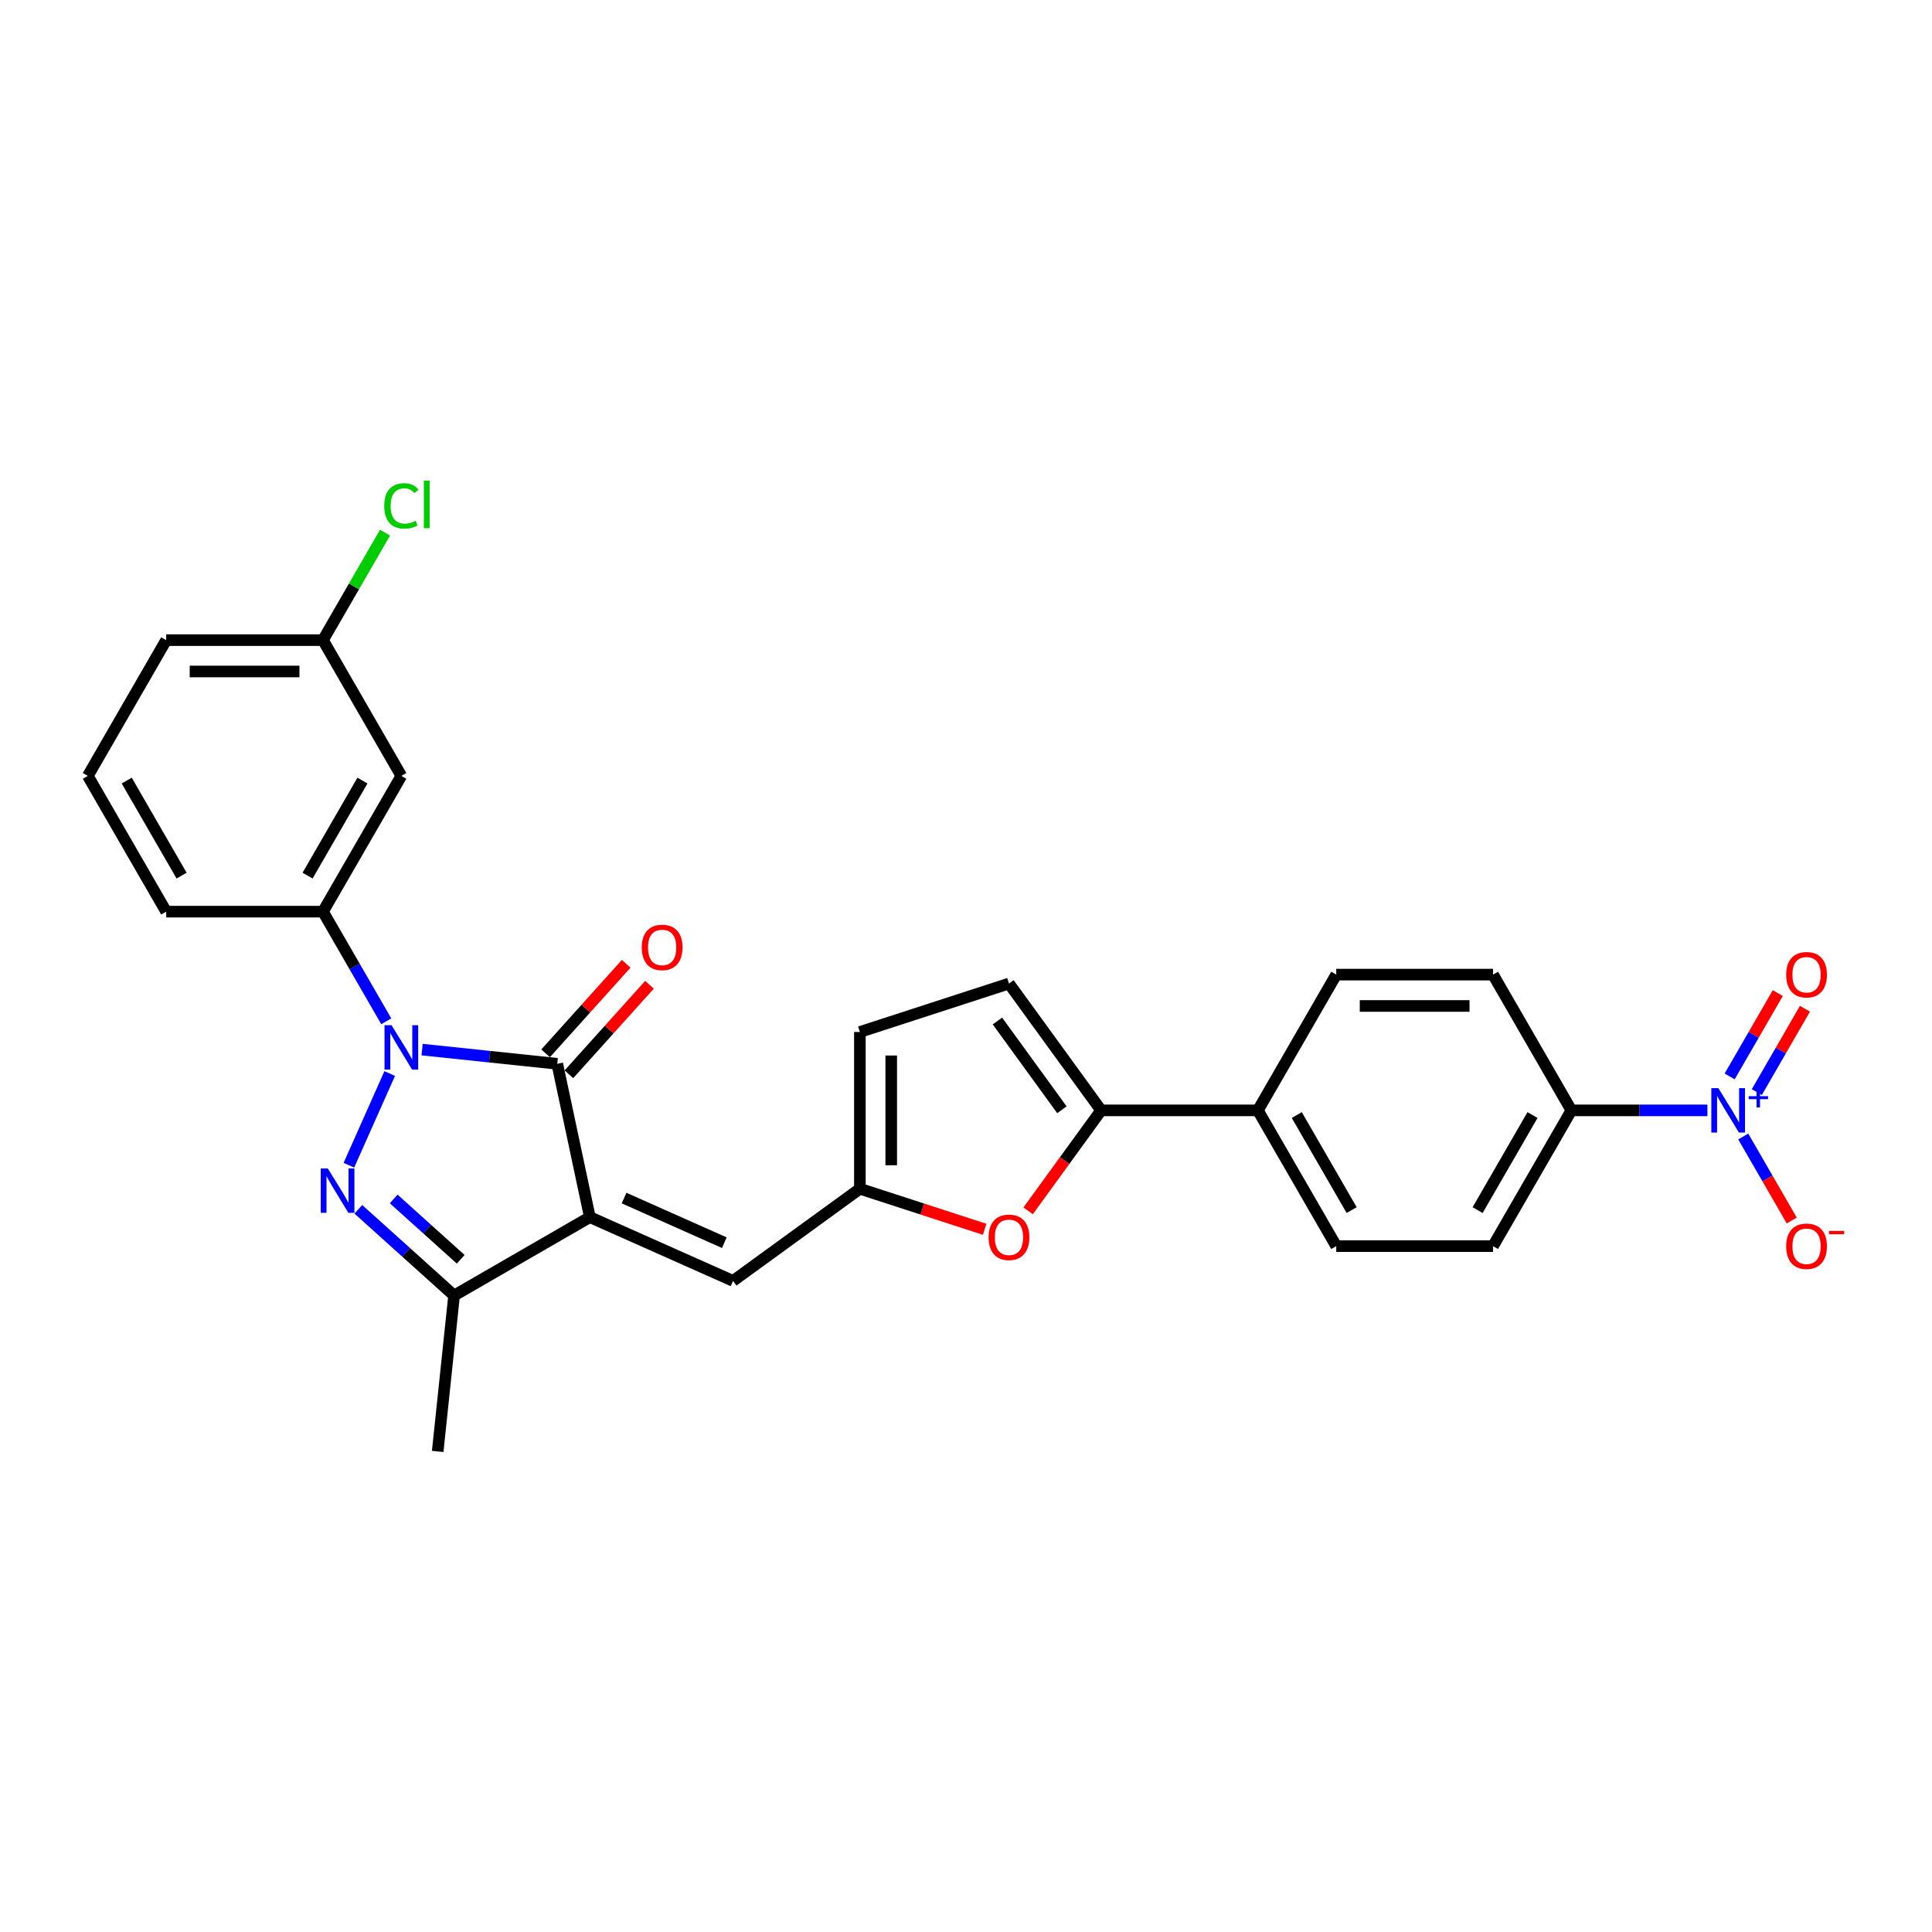 <?xml version='1.0' encoding='iso-8859-1'?>
<svg version='1.1' baseProfile='full'
              xmlns='http://www.w3.org/2000/svg'
                      xmlns:rdkit='http://www.rdkit.org/xml'
                      xmlns:xlink='http://www.w3.org/1999/xlink'
                  xml:space='preserve'
width='1000px' height='1000px' viewBox='0 0 1000 1000'>
<!-- END OF HEADER -->
<rect style='opacity:1.0;fill:#FFFFFF;stroke:none' width='1000' height='1000' x='0' y='0'> </rect>
<path class='bond-1' d='M 305.301,629.989 L 288.431,550.622' style='fill:none;fill-rule:evenodd;stroke:#000000;stroke-width:6px;stroke-linecap:butt;stroke-linejoin:miter;stroke-opacity:1' />
<path class='bond-3' d='M 305.301,629.989 L 235.032,670.559' style='fill:none;fill-rule:evenodd;stroke:#000000;stroke-width:6px;stroke-linecap:butt;stroke-linejoin:miter;stroke-opacity:1' />
<path class='bond-5' d='M 305.301,629.989 L 379.427,662.992' style='fill:none;fill-rule:evenodd;stroke:#000000;stroke-width:6px;stroke-linecap:butt;stroke-linejoin:miter;stroke-opacity:1' />
<path class='bond-5' d='M 323.021,620.114 L 374.908,643.216' style='fill:none;fill-rule:evenodd;stroke:#000000;stroke-width:6px;stroke-linecap:butt;stroke-linejoin:miter;stroke-opacity:1' />
<path class='bond-0' d='M 218.478,543.27 L 253.455,546.946' style='fill:none;fill-rule:evenodd;stroke:#0000FF;stroke-width:6px;stroke-linecap:butt;stroke-linejoin:miter;stroke-opacity:1' />
<path class='bond-0' d='M 253.455,546.946 L 288.431,550.622' style='fill:none;fill-rule:evenodd;stroke:#000000;stroke-width:6px;stroke-linecap:butt;stroke-linejoin:miter;stroke-opacity:1' />
<path class='bond-8' d='M 199.931,528.622 L 183.548,500.247' style='fill:none;fill-rule:evenodd;stroke:#0000FF;stroke-width:6px;stroke-linecap:butt;stroke-linejoin:miter;stroke-opacity:1' />
<path class='bond-8' d='M 183.548,500.247 L 167.165,471.871' style='fill:none;fill-rule:evenodd;stroke:#000000;stroke-width:6px;stroke-linecap:butt;stroke-linejoin:miter;stroke-opacity:1' />
<path class='bond-28' d='M 201.717,555.658 L 180.586,603.118' style='fill:none;fill-rule:evenodd;stroke:#0000FF;stroke-width:6px;stroke-linecap:butt;stroke-linejoin:miter;stroke-opacity:1' />
<path class='bond-15' d='M 294.461,556.051 L 315.32,532.886' style='fill:none;fill-rule:evenodd;stroke:#000000;stroke-width:6px;stroke-linecap:butt;stroke-linejoin:miter;stroke-opacity:1' />
<path class='bond-15' d='M 315.32,532.886 L 336.178,509.72' style='fill:none;fill-rule:evenodd;stroke:#FF0000;stroke-width:6px;stroke-linecap:butt;stroke-linejoin:miter;stroke-opacity:1' />
<path class='bond-15' d='M 282.401,545.193 L 303.26,522.027' style='fill:none;fill-rule:evenodd;stroke:#000000;stroke-width:6px;stroke-linecap:butt;stroke-linejoin:miter;stroke-opacity:1' />
<path class='bond-15' d='M 303.26,522.027 L 324.118,498.861' style='fill:none;fill-rule:evenodd;stroke:#FF0000;stroke-width:6px;stroke-linecap:butt;stroke-linejoin:miter;stroke-opacity:1' />
<path class='bond-2' d='M 185.476,625.939 L 210.254,648.249' style='fill:none;fill-rule:evenodd;stroke:#0000FF;stroke-width:6px;stroke-linecap:butt;stroke-linejoin:miter;stroke-opacity:1' />
<path class='bond-2' d='M 210.254,648.249 L 235.032,670.559' style='fill:none;fill-rule:evenodd;stroke:#000000;stroke-width:6px;stroke-linecap:butt;stroke-linejoin:miter;stroke-opacity:1' />
<path class='bond-2' d='M 203.768,620.572 L 221.112,636.189' style='fill:none;fill-rule:evenodd;stroke:#0000FF;stroke-width:6px;stroke-linecap:butt;stroke-linejoin:miter;stroke-opacity:1' />
<path class='bond-2' d='M 221.112,636.189 L 238.457,651.806' style='fill:none;fill-rule:evenodd;stroke:#000000;stroke-width:6px;stroke-linecap:butt;stroke-linejoin:miter;stroke-opacity:1' />
<path class='bond-24' d='M 235.032,670.559 L 226.55,751.255' style='fill:none;fill-rule:evenodd;stroke:#000000;stroke-width:6px;stroke-linecap:butt;stroke-linejoin:miter;stroke-opacity:1' />
<path class='bond-4' d='M 883.751,574.729 L 848.553,574.729' style='fill:none;fill-rule:evenodd;stroke:#0000FF;stroke-width:6px;stroke-linecap:butt;stroke-linejoin:miter;stroke-opacity:1' />
<path class='bond-4' d='M 848.553,574.729 L 813.354,574.729' style='fill:none;fill-rule:evenodd;stroke:#000000;stroke-width:6px;stroke-linecap:butt;stroke-linejoin:miter;stroke-opacity:1' />
<path class='bond-14' d='M 902.299,588.247 L 914.855,609.994' style='fill:none;fill-rule:evenodd;stroke:#0000FF;stroke-width:6px;stroke-linecap:butt;stroke-linejoin:miter;stroke-opacity:1' />
<path class='bond-14' d='M 914.855,609.994 L 927.41,631.741' style='fill:none;fill-rule:evenodd;stroke:#FF0000;stroke-width:6px;stroke-linecap:butt;stroke-linejoin:miter;stroke-opacity:1' />
<path class='bond-17' d='M 909.326,565.268 L 921.779,543.699' style='fill:none;fill-rule:evenodd;stroke:#0000FF;stroke-width:6px;stroke-linecap:butt;stroke-linejoin:miter;stroke-opacity:1' />
<path class='bond-17' d='M 921.779,543.699 L 934.231,522.131' style='fill:none;fill-rule:evenodd;stroke:#FF0000;stroke-width:6px;stroke-linecap:butt;stroke-linejoin:miter;stroke-opacity:1' />
<path class='bond-17' d='M 895.272,557.154 L 907.725,535.585' style='fill:none;fill-rule:evenodd;stroke:#0000FF;stroke-width:6px;stroke-linecap:butt;stroke-linejoin:miter;stroke-opacity:1' />
<path class='bond-17' d='M 907.725,535.585 L 920.177,514.017' style='fill:none;fill-rule:evenodd;stroke:#FF0000;stroke-width:6px;stroke-linecap:butt;stroke-linejoin:miter;stroke-opacity:1' />
<path class='bond-9' d='M 379.427,662.992 L 445.071,615.299' style='fill:none;fill-rule:evenodd;stroke:#000000;stroke-width:6px;stroke-linecap:butt;stroke-linejoin:miter;stroke-opacity:1' />
<path class='bond-6' d='M 569.933,574.729 L 551.044,600.727' style='fill:none;fill-rule:evenodd;stroke:#000000;stroke-width:6px;stroke-linecap:butt;stroke-linejoin:miter;stroke-opacity:1' />
<path class='bond-6' d='M 551.044,600.727 L 532.155,626.725' style='fill:none;fill-rule:evenodd;stroke:#FF0000;stroke-width:6px;stroke-linecap:butt;stroke-linejoin:miter;stroke-opacity:1' />
<path class='bond-16' d='M 569.933,574.729 L 651.073,574.729' style='fill:none;fill-rule:evenodd;stroke:#000000;stroke-width:6px;stroke-linecap:butt;stroke-linejoin:miter;stroke-opacity:1' />
<path class='bond-29' d='M 569.933,574.729 L 522.24,509.085' style='fill:none;fill-rule:evenodd;stroke:#000000;stroke-width:6px;stroke-linecap:butt;stroke-linejoin:miter;stroke-opacity:1' />
<path class='bond-29' d='M 549.65,574.421 L 516.265,528.47' style='fill:none;fill-rule:evenodd;stroke:#000000;stroke-width:6px;stroke-linecap:butt;stroke-linejoin:miter;stroke-opacity:1' />
<path class='bond-7' d='M 509.663,636.286 L 477.367,625.792' style='fill:none;fill-rule:evenodd;stroke:#FF0000;stroke-width:6px;stroke-linecap:butt;stroke-linejoin:miter;stroke-opacity:1' />
<path class='bond-7' d='M 477.367,625.792 L 445.071,615.299' style='fill:none;fill-rule:evenodd;stroke:#000000;stroke-width:6px;stroke-linecap:butt;stroke-linejoin:miter;stroke-opacity:1' />
<path class='bond-13' d='M 167.165,471.871 L 207.735,401.601' style='fill:none;fill-rule:evenodd;stroke:#000000;stroke-width:6px;stroke-linecap:butt;stroke-linejoin:miter;stroke-opacity:1' />
<path class='bond-13' d='M 159.197,453.216 L 187.596,404.028' style='fill:none;fill-rule:evenodd;stroke:#000000;stroke-width:6px;stroke-linecap:butt;stroke-linejoin:miter;stroke-opacity:1' />
<path class='bond-25' d='M 167.165,471.871 L 86.025,471.871' style='fill:none;fill-rule:evenodd;stroke:#000000;stroke-width:6px;stroke-linecap:butt;stroke-linejoin:miter;stroke-opacity:1' />
<path class='bond-11' d='M 445.071,615.299 L 445.071,534.158' style='fill:none;fill-rule:evenodd;stroke:#000000;stroke-width:6px;stroke-linecap:butt;stroke-linejoin:miter;stroke-opacity:1' />
<path class='bond-11' d='M 461.299,603.128 L 461.299,546.329' style='fill:none;fill-rule:evenodd;stroke:#000000;stroke-width:6px;stroke-linecap:butt;stroke-linejoin:miter;stroke-opacity:1' />
<path class='bond-10' d='M 522.24,509.085 L 445.071,534.158' style='fill:none;fill-rule:evenodd;stroke:#000000;stroke-width:6px;stroke-linecap:butt;stroke-linejoin:miter;stroke-opacity:1' />
<path class='bond-12' d='M 813.354,574.729 L 772.784,644.998' style='fill:none;fill-rule:evenodd;stroke:#000000;stroke-width:6px;stroke-linecap:butt;stroke-linejoin:miter;stroke-opacity:1' />
<path class='bond-12' d='M 793.215,577.155 L 764.815,626.344' style='fill:none;fill-rule:evenodd;stroke:#000000;stroke-width:6px;stroke-linecap:butt;stroke-linejoin:miter;stroke-opacity:1' />
<path class='bond-31' d='M 813.354,574.729 L 772.784,504.459' style='fill:none;fill-rule:evenodd;stroke:#000000;stroke-width:6px;stroke-linecap:butt;stroke-linejoin:miter;stroke-opacity:1' />
<path class='bond-22' d='M 207.735,401.601 L 167.165,331.331' style='fill:none;fill-rule:evenodd;stroke:#000000;stroke-width:6px;stroke-linecap:butt;stroke-linejoin:miter;stroke-opacity:1' />
<path class='bond-20' d='M 651.073,574.729 L 691.643,504.459' style='fill:none;fill-rule:evenodd;stroke:#000000;stroke-width:6px;stroke-linecap:butt;stroke-linejoin:miter;stroke-opacity:1' />
<path class='bond-21' d='M 651.073,574.729 L 691.643,644.998' style='fill:none;fill-rule:evenodd;stroke:#000000;stroke-width:6px;stroke-linecap:butt;stroke-linejoin:miter;stroke-opacity:1' />
<path class='bond-21' d='M 671.213,577.155 L 699.612,626.344' style='fill:none;fill-rule:evenodd;stroke:#000000;stroke-width:6px;stroke-linecap:butt;stroke-linejoin:miter;stroke-opacity:1' />
<path class='bond-18' d='M 772.784,504.459 L 691.643,504.459' style='fill:none;fill-rule:evenodd;stroke:#000000;stroke-width:6px;stroke-linecap:butt;stroke-linejoin:miter;stroke-opacity:1' />
<path class='bond-18' d='M 760.613,520.687 L 703.815,520.687' style='fill:none;fill-rule:evenodd;stroke:#000000;stroke-width:6px;stroke-linecap:butt;stroke-linejoin:miter;stroke-opacity:1' />
<path class='bond-19' d='M 772.784,644.998 L 691.643,644.998' style='fill:none;fill-rule:evenodd;stroke:#000000;stroke-width:6px;stroke-linecap:butt;stroke-linejoin:miter;stroke-opacity:1' />
<path class='bond-23' d='M 167.165,331.331 L 183.225,303.516' style='fill:none;fill-rule:evenodd;stroke:#000000;stroke-width:6px;stroke-linecap:butt;stroke-linejoin:miter;stroke-opacity:1' />
<path class='bond-23' d='M 183.225,303.516 L 199.284,275.7' style='fill:none;fill-rule:evenodd;stroke:#00CC00;stroke-width:6px;stroke-linecap:butt;stroke-linejoin:miter;stroke-opacity:1' />
<path class='bond-30' d='M 167.165,331.331 L 86.025,331.331' style='fill:none;fill-rule:evenodd;stroke:#000000;stroke-width:6px;stroke-linecap:butt;stroke-linejoin:miter;stroke-opacity:1' />
<path class='bond-30' d='M 154.994,347.56 L 98.196,347.56' style='fill:none;fill-rule:evenodd;stroke:#000000;stroke-width:6px;stroke-linecap:butt;stroke-linejoin:miter;stroke-opacity:1' />
<path class='bond-26' d='M 86.025,471.871 L 45.455,401.601' style='fill:none;fill-rule:evenodd;stroke:#000000;stroke-width:6px;stroke-linecap:butt;stroke-linejoin:miter;stroke-opacity:1' />
<path class='bond-26' d='M 93.993,453.216 L 65.594,404.028' style='fill:none;fill-rule:evenodd;stroke:#000000;stroke-width:6px;stroke-linecap:butt;stroke-linejoin:miter;stroke-opacity:1' />
<path class='bond-27' d='M 45.455,401.601 L 86.025,331.331' style='fill:none;fill-rule:evenodd;stroke:#000000;stroke-width:6px;stroke-linecap:butt;stroke-linejoin:miter;stroke-opacity:1' />
<path  class='atom-1' d='M 202.656 530.651
L 210.186 542.822
Q 210.932 544.023, 212.133 546.197
Q 213.334 548.372, 213.399 548.502
L 213.399 530.651
L 216.45 530.651
L 216.45 553.63
L 213.302 553.63
L 205.22 540.323
Q 204.279 538.765, 203.273 536.98
Q 202.299 535.195, 202.007 534.643
L 202.007 553.63
L 199.021 553.63
L 199.021 530.651
L 202.656 530.651
' fill='#0000FF'/>
<path  class='atom-3' d='M 169.653 604.776
L 177.183 616.947
Q 177.929 618.148, 179.13 620.323
Q 180.331 622.497, 180.396 622.627
L 180.396 604.776
L 183.447 604.776
L 183.447 627.755
L 180.299 627.755
L 172.217 614.448
Q 171.276 612.89, 170.27 611.105
Q 169.296 609.32, 169.004 608.768
L 169.004 627.755
L 166.018 627.755
L 166.018 604.776
L 169.653 604.776
' fill='#0000FF'/>
<path  class='atom-5' d='M 889.415 563.239
L 896.945 575.41
Q 897.691 576.611, 898.892 578.786
Q 900.093 580.96, 900.158 581.09
L 900.158 563.239
L 903.209 563.239
L 903.209 586.218
L 900.061 586.218
L 891.979 572.911
Q 891.038 571.353, 890.032 569.568
Q 889.058 567.783, 888.766 567.231
L 888.766 586.218
L 885.78 586.218
L 885.78 563.239
L 889.415 563.239
' fill='#0000FF'/>
<path  class='atom-5' d='M 905.137 567.381
L 909.185 567.381
L 909.185 563.118
L 910.985 563.118
L 910.985 567.381
L 915.14 567.381
L 915.14 568.924
L 910.985 568.924
L 910.985 573.208
L 909.185 573.208
L 909.185 568.924
L 905.137 568.924
L 905.137 567.381
' fill='#0000FF'/>
<path  class='atom-8' d='M 511.691 640.437
Q 511.691 634.92, 514.418 631.837
Q 517.144 628.753, 522.24 628.753
Q 527.335 628.753, 530.062 631.837
Q 532.788 634.92, 532.788 640.437
Q 532.788 646.02, 530.029 649.201
Q 527.27 652.349, 522.24 652.349
Q 517.177 652.349, 514.418 649.201
Q 511.691 646.052, 511.691 640.437
M 522.24 649.752
Q 525.745 649.752, 527.627 647.416
Q 529.542 645.046, 529.542 640.437
Q 529.542 635.926, 527.627 633.654
Q 525.745 631.35, 522.24 631.35
Q 518.734 631.35, 516.82 633.622
Q 514.937 635.894, 514.937 640.437
Q 514.937 645.079, 516.82 647.416
Q 518.734 649.752, 522.24 649.752
' fill='#FF0000'/>
<path  class='atom-15' d='M 924.516 645.063
Q 924.516 639.546, 927.243 636.462
Q 929.969 633.379, 935.065 633.379
Q 940.16 633.379, 942.887 636.462
Q 945.613 639.546, 945.613 645.063
Q 945.613 650.646, 942.854 653.826
Q 940.095 656.975, 935.065 656.975
Q 930.001 656.975, 927.243 653.826
Q 924.516 650.678, 924.516 645.063
M 935.065 654.378
Q 938.57 654.378, 940.452 652.041
Q 942.367 649.672, 942.367 645.063
Q 942.367 640.552, 940.452 638.28
Q 938.57 635.975, 935.065 635.975
Q 931.559 635.975, 929.644 638.247
Q 927.762 640.519, 927.762 645.063
Q 927.762 649.704, 929.644 652.041
Q 931.559 654.378, 935.065 654.378
' fill='#FF0000'/>
<path  class='atom-15' d='M 946.684 637.13
L 954.545 637.13
L 954.545 638.843
L 946.684 638.843
L 946.684 637.13
' fill='#FF0000'/>
<path  class='atom-16' d='M 332.176 490.388
Q 332.176 484.87, 334.903 481.787
Q 337.629 478.704, 342.725 478.704
Q 347.82 478.704, 350.547 481.787
Q 353.273 484.87, 353.273 490.388
Q 353.273 495.97, 350.514 499.151
Q 347.755 502.299, 342.725 502.299
Q 337.662 502.299, 334.903 499.151
Q 332.176 496.003, 332.176 490.388
M 342.725 499.703
Q 346.23 499.703, 348.112 497.366
Q 350.027 494.997, 350.027 490.388
Q 350.027 485.876, 348.112 483.604
Q 346.23 481.3, 342.725 481.3
Q 339.219 481.3, 337.305 483.572
Q 335.422 485.844, 335.422 490.388
Q 335.422 495.029, 337.305 497.366
Q 339.219 499.703, 342.725 499.703
' fill='#FF0000'/>
<path  class='atom-18' d='M 924.516 504.524
Q 924.516 499.006, 927.243 495.923
Q 929.969 492.84, 935.065 492.84
Q 940.16 492.84, 942.887 495.923
Q 945.613 499.006, 945.613 504.524
Q 945.613 510.106, 942.854 513.287
Q 940.095 516.435, 935.065 516.435
Q 930.001 516.435, 927.243 513.287
Q 924.516 510.139, 924.516 504.524
M 935.065 513.839
Q 938.57 513.839, 940.452 511.502
Q 942.367 509.133, 942.367 504.524
Q 942.367 500.012, 940.452 497.741
Q 938.57 495.436, 935.065 495.436
Q 931.559 495.436, 929.644 497.708
Q 927.762 499.98, 927.762 504.524
Q 927.762 509.165, 929.644 511.502
Q 931.559 513.839, 935.065 513.839
' fill='#FF0000'/>
<path  class='atom-24' d='M 198.875 261.857
Q 198.875 256.145, 201.536 253.159
Q 204.23 250.14, 209.326 250.14
Q 214.064 250.14, 216.596 253.483
L 214.454 255.236
Q 212.604 252.802, 209.326 252.802
Q 205.853 252.802, 204.003 255.139
Q 202.185 257.443, 202.185 261.857
Q 202.185 266.401, 204.068 268.738
Q 205.983 271.075, 209.683 271.075
Q 212.214 271.075, 215.168 269.549
L 216.077 271.983
Q 214.876 272.762, 213.058 273.217
Q 211.241 273.671, 209.228 273.671
Q 204.23 273.671, 201.536 270.62
Q 198.875 267.569, 198.875 261.857
' fill='#00CC00'/>
<path  class='atom-24' d='M 219.387 248.745
L 222.373 248.745
L 222.373 273.379
L 219.387 273.379
L 219.387 248.745
' fill='#00CC00'/>
</svg>
